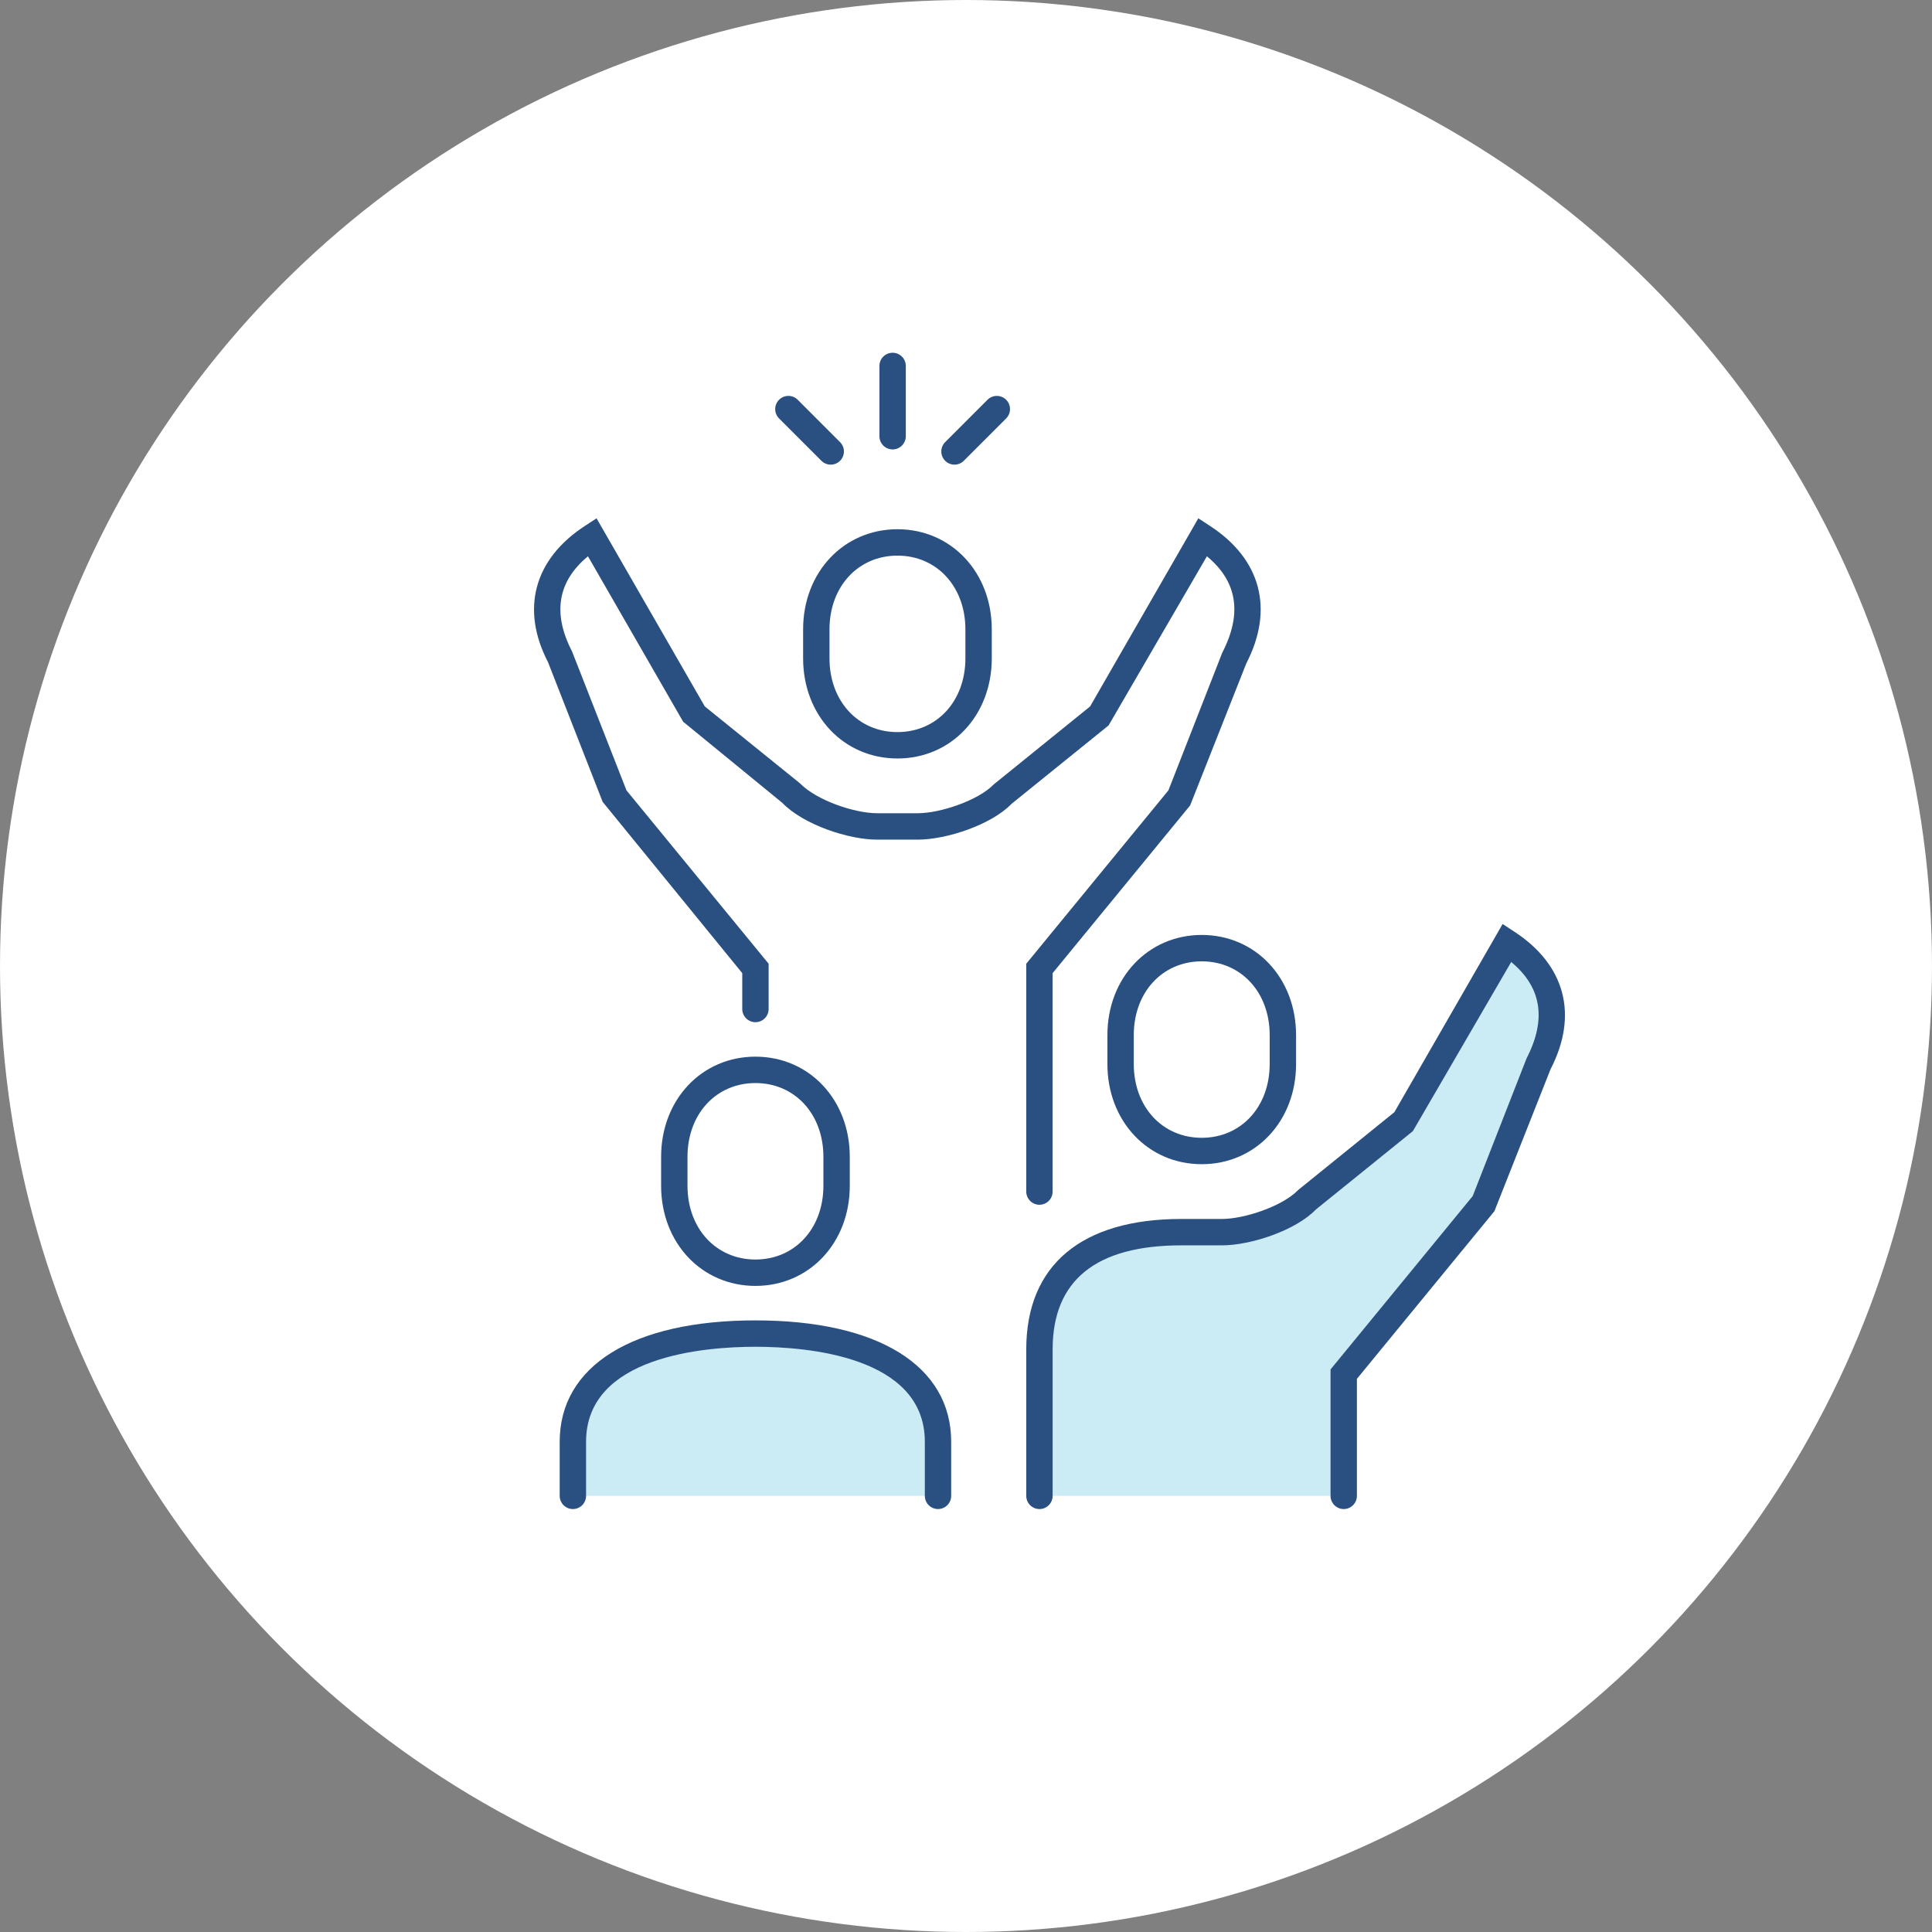 <?xml version="1.0" encoding="UTF-8"?><svg id="b" xmlns="http://www.w3.org/2000/svg" viewBox="0 0 157.908 157.908"><rect x="0" y="0" width="157.908" height="157.908" fill="#808080" stroke="none"/><defs><style>.d{fill:#fff;}.e{fill:#2a5082;}.f{fill:#cbecf4;}</style></defs><g id="c"><circle class="d" cx="78.954" cy="78.954" r="78.954"/><g><path class="d" d="M98.31,43.889l-8.379,14.562-7.932,6.409c-1.481,1.532-4.859,2.688-6.99,2.688h-3.316c-2.131,0-5.509-1.156-6.99-2.688l-7.932-6.409-8.379-14.562c-3.227,2.105-4.885,5.421-2.596,9.843l4.466,11.42,11.483,14.002v43.108h23.212v-43.108l11.483-14.002,4.466-11.42c2.289-4.422,.631-7.738-2.596-9.843Z"/><path class="f" d="M61.745,108.997c-6.047,0-14.922,1.54-14.922,8.843v4.421h29.844v-4.421c0-7.302-8.875-8.843-14.922-8.843Z"/><path class="f" d="M123.18,77.049l-8.379,14.562-7.932,6.409c-1.481,1.532-4.859,2.688-6.99,2.688h-3.316c-5.191,0-11.606,1.668-11.606,9.58v11.974h24.87v-9.948l11.483-14.002,4.466-11.42c2.289-4.422,.631-7.738-2.596-9.843Z"/><path class="e" d="M84.957,98.469c-.595,0-1.078-.483-1.078-1.078v-18.623l11.619-14.169,4.404-11.258c1.654-3.208,1.218-5.827-1.257-7.874l-8.036,13.823-7.932,6.409c-1.648,1.715-5.327,2.927-7.668,2.927h-3.316c-2.341,0-6.021-1.213-7.765-3.016l-8.092-6.621-7.78-13.521c-2.476,2.047-2.915,4.655-1.303,7.77l4.451,11.361,11.618,14.169v3.701c0,.596-.483,1.078-1.078,1.078s-1.078-.483-1.078-1.078v-2.931l-11.408-13.996-4.466-11.418c-2.243-4.32-1.163-8.416,3.011-11.138l.954-.623,8.847,15.375,7.776,6.282c1.382,1.418,4.493,2.448,6.312,2.448h3.316c1.819,0,4.931-1.03,6.216-2.359l7.873-6.37,8.846-15.377,.954,.623c4.173,2.72,5.253,6.818,2.965,11.242l-4.59,11.606-11.238,13.704v17.853c0,.596-.483,1.078-1.078,1.078Z"/><g><path class="d" d="M73.351,44.336c3.987,0,6.632,3.181,6.632,7.105v2.369c0,3.924-2.645,7.105-6.632,7.105s-6.632-3.181-6.632-7.105v-2.369c0-3.924,2.645-7.105,6.632-7.105Z"/><path class="e" d="M73.351,61.993c-4.395,0-7.71-3.518-7.71-8.183v-2.369c0-4.666,3.314-8.185,7.71-8.185s7.71,3.518,7.71,8.185v2.369c0,4.665-3.314,8.183-7.71,8.183Zm0-16.58c-3.218,0-5.554,2.536-5.554,6.028v2.369c0,3.492,2.336,6.026,5.554,6.026s5.554-2.534,5.554-6.026v-2.369c0-3.492-2.336-6.028-5.554-6.028Z"/></g><path class="e" d="M76.667,123.339c-.595,0-1.078-.483-1.078-1.078v-4.42c0-7.009-9.682-7.765-13.844-7.765s-13.844,.756-13.844,7.765v4.42c0,.596-.483,1.078-1.078,1.078s-1.078-.483-1.078-1.078v-4.42c0-6.213,5.981-9.922,15.999-9.922s15.999,3.709,15.999,9.922v4.42c0,.596-.483,1.078-1.078,1.078Z"/><path class="e" d="M72.956,36.733c-.595,0-1.078-.483-1.078-1.078v-5.746c0-.596,.483-1.078,1.078-1.078s1.078,.483,1.078,1.078v5.746c0,.596-.483,1.078-1.078,1.078Z"/><path class="e" d="M67.898,37.977c-.276,0-.551-.105-.762-.316l-3.461-3.462c-.421-.421-.421-1.104,0-1.525s1.103-.421,1.524,0l3.461,3.462c.421,.421,.421,1.104,0,1.525-.21,.21-.486,.316-.762,.316Z"/><path class="e" d="M78.013,37.977c-.276,0-.551-.105-.762-.316-.421-.421-.421-1.104,0-1.525l3.461-3.462c.421-.421,1.103-.421,1.524,0s.421,1.104,0,1.525l-3.461,3.462c-.21,.21-.486,.316-.762,.316Z"/><path class="e" d="M109.827,123.339c-.595,0-1.078-.483-1.078-1.078v-10.333l11.619-14.169,4.404-11.258c1.654-3.208,1.218-5.827-1.257-7.874l-8.036,13.823-7.932,6.409c-1.648,1.715-5.327,2.927-7.668,2.927h-3.316c-6.986,0-10.528,2.859-10.528,8.502v11.974c0,.596-.483,1.078-1.078,1.078s-1.078-.483-1.078-1.078v-11.974c0-6.873,4.504-10.659,12.683-10.659h3.316c1.819,0,4.931-1.03,6.216-2.359l7.873-6.37,8.846-15.377,.954,.623c4.173,2.72,5.253,6.818,2.965,11.242l-4.59,11.606-11.238,13.704v9.563c0,.596-.483,1.078-1.078,1.078Z"/><g><path class="d" d="M61.745,87.443c3.987,0,6.632,3.181,6.632,7.105v2.369c0,3.924-2.645,7.105-6.632,7.105s-6.632-3.181-6.632-7.105v-2.369c0-3.924,2.645-7.105,6.632-7.105Z"/><path class="e" d="M61.745,105.101c-4.395,0-7.71-3.518-7.71-8.183v-2.369c0-4.666,3.314-8.185,7.71-8.185s7.71,3.518,7.71,8.185v2.369c0,4.665-3.314,8.183-7.71,8.183Zm0-16.58c-3.218,0-5.554,2.536-5.554,6.028v2.369c0,3.492,2.336,6.026,5.554,6.026s5.554-2.534,5.554-6.026v-2.369c0-3.492-2.336-6.028-5.554-6.028Z"/></g><g><path class="d" d="M98.221,77.495c3.987,0,6.632,3.181,6.632,7.105v2.369c0,3.924-2.645,7.105-6.632,7.105s-6.632-3.181-6.632-7.105v-2.369c0-3.924,2.645-7.105,6.632-7.105Z"/><path class="e" d="M98.221,95.153c-4.395,0-7.71-3.518-7.71-8.183v-2.369c0-4.666,3.314-8.185,7.71-8.185s7.71,3.518,7.71,8.185v2.369c0,4.665-3.314,8.183-7.71,8.183Zm0-16.58c-3.218,0-5.554,2.536-5.554,6.028v2.369c0,3.492,2.336,6.026,5.554,6.026s5.554-2.534,5.554-6.026v-2.369c0-3.492-2.336-6.028-5.554-6.028Z"/></g></g></g></svg>
